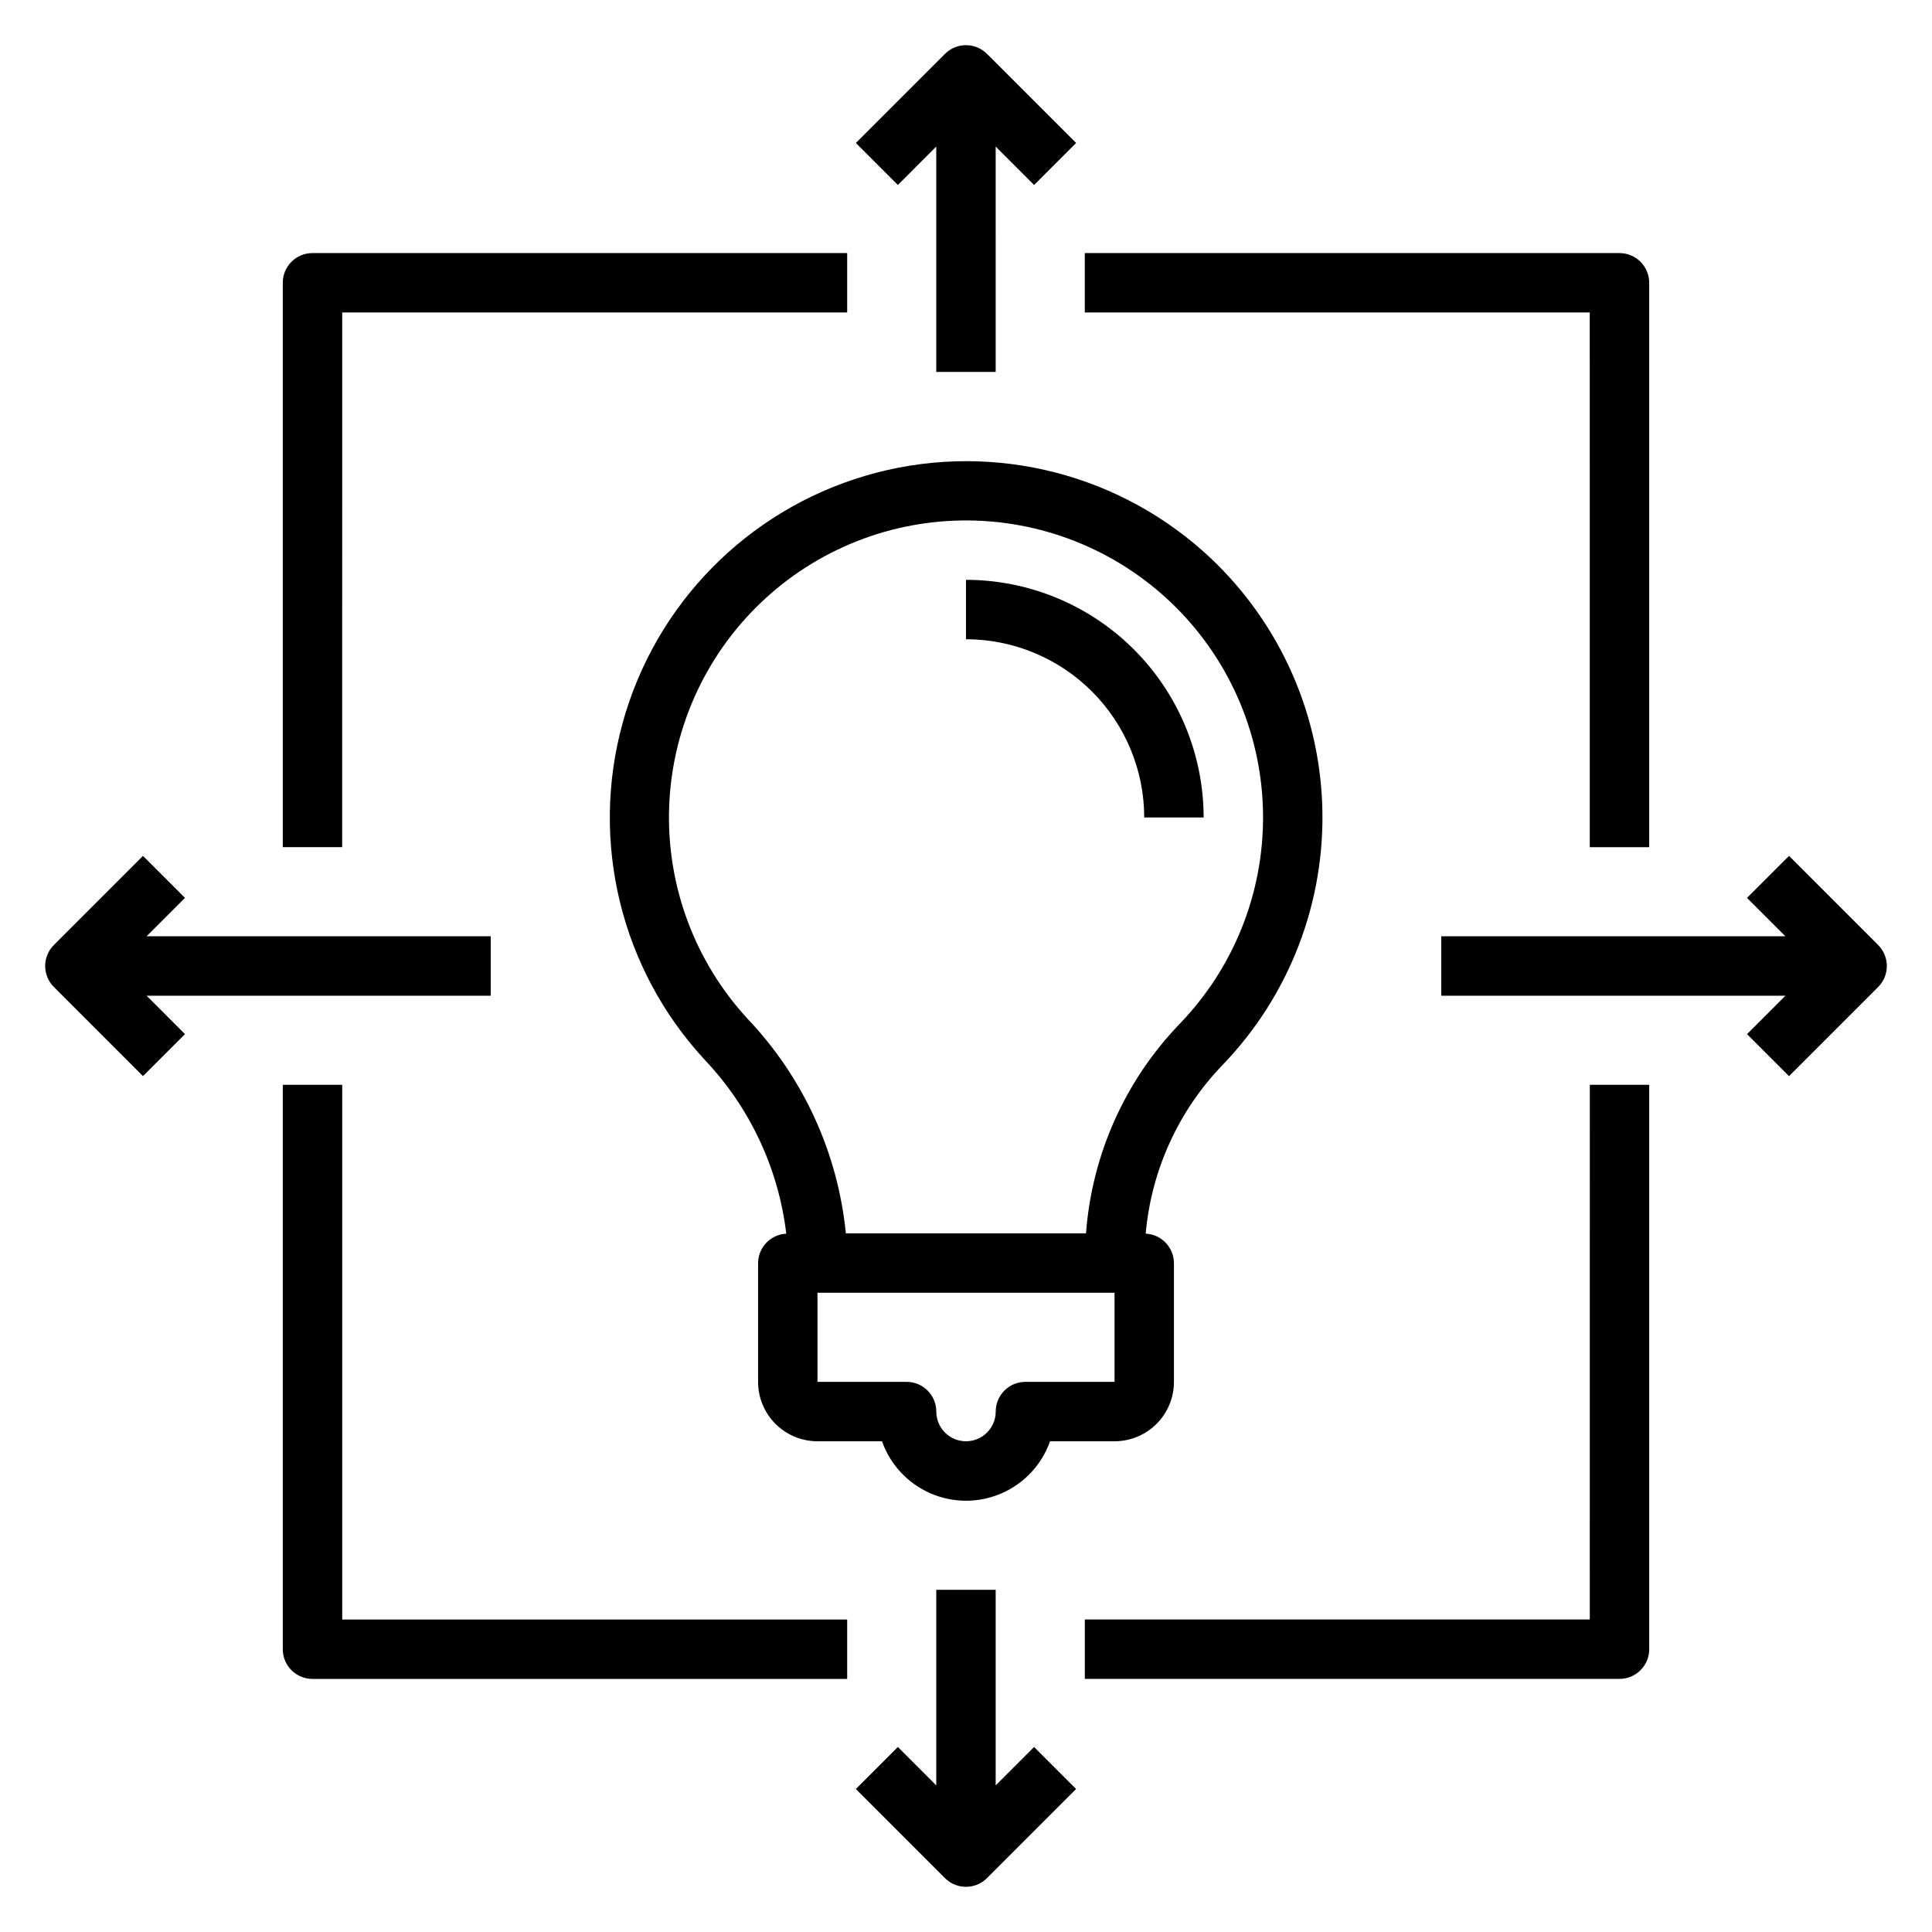 <?xml version="1.0" encoding="UTF-8"?>
<!-- Uploaded to: ICON Repo, www.iconrepo.com, Generator: ICON Repo Mixer Tools -->
<svg fill="#000000" width="800px" height="800px" version="1.1" viewBox="144 144 512 512" xmlns="http://www.w3.org/2000/svg">
 <g>
  <path d="m462.98 290.21c-24.379-21.758-58.27-29.375-89.613-20.137-31.34 9.238-55.684 34.016-64.363 65.52-8.68 31.5-0.465 65.25 21.727 89.238 11.988 12.637 19.578 28.809 21.637 46.105-4.156 0.211-7.43 3.625-7.469 7.785v31.488c0 4.176 1.66 8.18 4.609 11.133 2.953 2.953 6.957 4.609 11.133 4.609h17.094c2.18 6.184 6.832 11.18 12.844 13.797 6.012 2.617 12.84 2.617 18.848 0 6.012-2.617 10.664-7.613 12.848-13.797h17.09c4.176 0 8.18-1.656 11.133-4.609 2.953-2.953 4.609-6.957 4.609-11.133v-31.488c-0.035-4.172-3.32-7.59-7.484-7.793 1.48-16.73 8.625-32.457 20.254-44.578 17.871-18.473 27.449-43.426 26.527-69.113-0.926-25.688-12.27-49.887-31.422-67.027zm-47.234 220c-4.348 0-7.871 3.523-7.871 7.871s-3.523 7.871-7.871 7.871-7.875-3.523-7.875-7.871c0-2.086-0.828-4.09-2.305-5.566-1.477-1.477-3.477-2.305-5.566-2.305h-23.617v-23.617h78.723v23.617zm40.824-94.82c-14.457 15.043-23.219 34.656-24.766 55.461h-63.645c-2.109-21.262-11.23-41.215-25.922-56.727-14.016-15.137-21.527-35.172-20.922-55.789 0.605-20.621 9.281-40.18 24.16-54.469 14.879-14.289 34.773-22.164 55.398-21.938 20.629 0.23 40.344 8.547 54.898 23.16 14.559 14.617 22.801 34.359 22.949 54.988 0.148 20.629-7.805 40.492-22.152 55.312z"/>
  <path d="m400 297.66v15.742c12.52 0.012 24.527 4.992 33.383 13.848 8.855 8.855 13.836 20.863 13.848 33.383h15.746c-0.02-16.695-6.66-32.703-18.469-44.508-11.805-11.809-27.812-18.449-44.508-18.465z"/>
  <path d="m234.69 226.81h133.82v-15.742h-141.7c-4.348 0-7.871 3.523-7.871 7.871v149.57h15.742z"/>
  <path d="m218.94 431.49v149.57c0 2.09 0.828 4.09 2.305 5.566 1.477 1.477 3.481 2.305 5.566 2.305h141.7v-15.742h-133.82v-141.7z"/>
  <path d="m565.31 573.18h-133.82v15.742h141.7c2.086 0 4.09-0.828 5.566-2.305 1.477-1.477 2.305-3.477 2.305-5.566v-149.57h-15.742z"/>
  <path d="m565.31 368.51h15.742v-149.57c0-2.086-0.828-4.09-2.305-5.566s-3.481-2.305-5.566-2.305h-141.7v15.742h133.82z"/>
  <path d="m392.12 182.84v59.719h15.742l0.004-59.719 10.18 10.18 11.133-11.133-23.617-23.617-0.004 0.004c-3.074-3.074-8.055-3.074-11.129 0l-23.617 23.617 11.133 11.133z"/>
  <path d="m392.12 565.31v51.844l-10.18-10.18-11.133 11.133 23.617 23.617h0.004c3.074 3.07 8.055 3.07 11.129 0l23.617-23.617-11.133-11.133-10.176 10.18v-51.844z"/>
  <path d="m618.11 370.82-11.133 11.133 10.18 10.176h-91.207v15.742l91.207 0.004-10.18 10.18 11.133 11.133 23.617-23.617v-0.004c3.07-3.074 3.07-8.055 0-11.129z"/>
  <path d="m181.89 429.18 11.133-11.133-10.18-10.176h91.207v-15.746h-91.207l10.18-10.18-11.133-11.129-23.617 23.617h0.004c-3.074 3.074-3.074 8.055 0 11.129z"/>
 </g>
</svg>